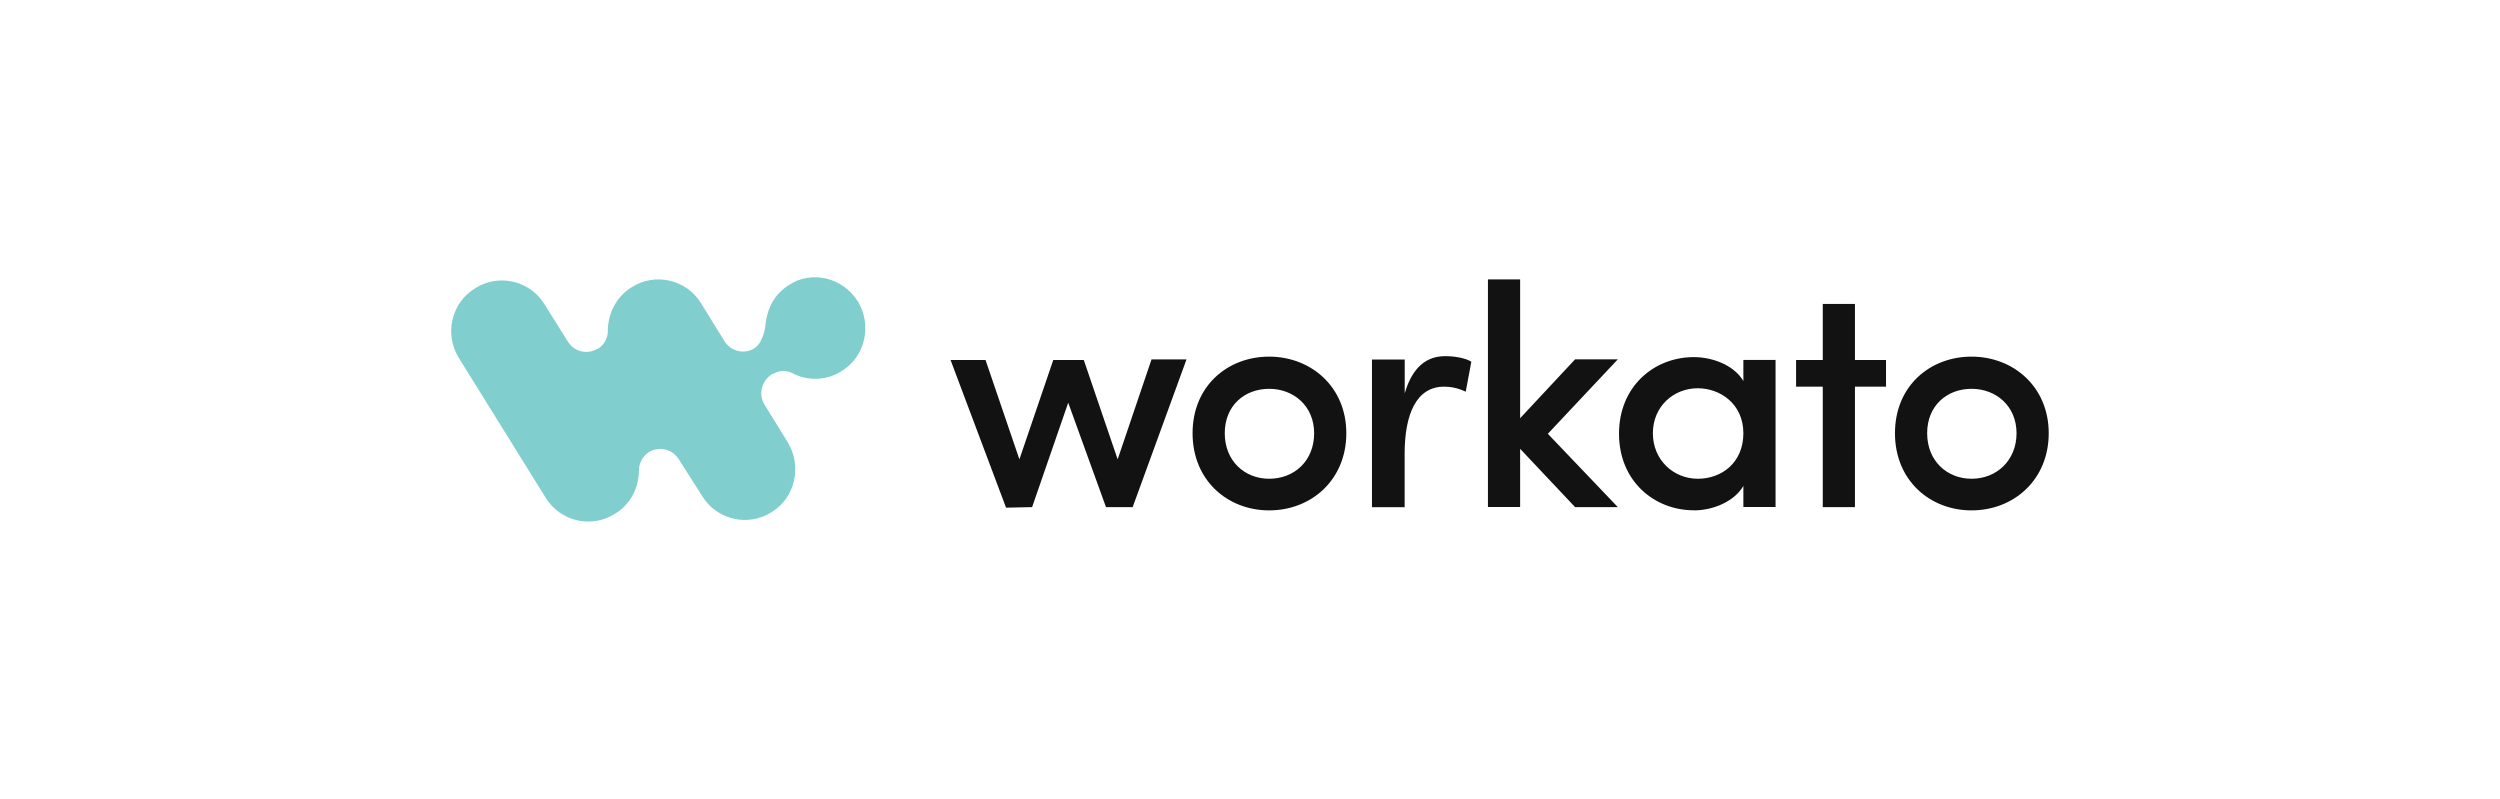 <svg xmlns="http://www.w3.org/2000/svg" id="Layer_1" data-name="Layer 1" width="313" height="100" viewBox="0 0 313 100"><defs><style>      .cls-1 {        fill: #131212;      }      .cls-1, .cls-2 {        stroke-width: 0px;      }      .cls-2 {        fill: #80cfce;        fill-rule: evenodd;      }    </style></defs><path class="cls-2" d="M107.39,37.7c1.81,2.99.97,6.95-2.02,8.76-1.95,1.25-4.38,1.25-6.26.21h0c-.21-.07-.35-.14-.7-.21-.35-.07-.76,0-1.18.14h0c-.21.07-.42.21-.63.28-1.25.83-1.67,2.5-.9,3.75l2.92,4.73c1.81,2.99.97,6.95-2.02,8.76-2.92,1.88-6.88.97-8.69-2.02l-2.92-4.59c-.83-1.32-2.5-1.67-3.75-.9-.76.49-1.25,1.39-1.25,2.29h0c0,2.15-1.04,4.24-2.99,5.42-2.92,1.88-6.88.97-8.69-2.02l-10.84-17.45c-1.88-2.99-.97-6.95,2.02-8.76,2.92-1.88,6.88-.97,8.69,2.02l2.92,4.66c.76,1.25,2.43,1.67,3.68.9h.07c.83-.49,1.25-1.39,1.25-2.22,0-2.15,1.04-4.31,2.99-5.49,2.92-1.88,6.88-.97,8.69,2.02l2.92,4.73c.83,1.32,2.5,1.67,3.75.9.28-.21.56-.49.83-.97-.07.21-.07.14,0-.07.21-.35.28-.63.35-.83s.07-.35.14-.56c.21-2.43,1.04-4.24,2.99-5.49,2.85-1.88,6.74-.97,8.62,2.02h0Z"></path><path class="cls-1" d="M129.22,63.49l4.52-13.07,4.73,13.07h3.34l6.74-18.49h-4.38l-4.24,12.51-4.24-12.44h-3.82l-4.24,12.44-4.24-12.44h-4.38l6.95,18.49,3.27-.07h0ZM158.9,63.9c5.28,0,9.66-3.82,9.66-9.66s-4.45-9.59-9.66-9.59-9.59,3.68-9.59,9.59,4.38,9.66,9.59,9.66ZM158.9,59.94c-3.06,0-5.56-2.22-5.56-5.7s2.5-5.56,5.56-5.56,5.63,2.15,5.63,5.56c0,3.48-2.5,5.7-5.63,5.7ZM175.86,63.49v-6.67c0-4.94,1.46-8.41,4.94-8.41.76,0,1.67.14,2.71.63l.7-3.75c-.63-.42-1.95-.7-3.27-.7-2.29,0-4.1,1.32-5.07,4.66v-4.24h-4.1v18.49h4.1ZM190.32,63.49v-7.3l6.88,7.3h5.35l-8.76-9.18,8.76-9.32h-5.35l-6.88,7.37v-17.38h-4.03v28.5h4.03ZM212.08,63.9c2.29,0,5.01-1.04,6.19-3.06v2.64h4.03v-18.42h-4.03v2.64c-1.25-2.09-4.03-2.99-6.19-2.99-5.01,0-9.38,3.68-9.38,9.59s4.38,9.59,9.38,9.59h0ZM212.57,59.94c-3.06,0-5.63-2.36-5.63-5.7s2.57-5.63,5.63-5.63c2.78,0,5.7,1.95,5.7,5.63s-2.71,5.7-5.7,5.7h0ZM232.24,63.49v-15.08h3.89v-3.34h-3.89v-7.02h-4.03v7.02h-3.34v3.34h3.34v15.08h4.03ZM246.84,63.9c5.28,0,9.66-3.82,9.66-9.66s-4.45-9.59-9.66-9.59-9.59,3.68-9.59,9.59,4.38,9.66,9.59,9.66ZM246.84,59.94c-3.06,0-5.56-2.22-5.56-5.7s2.5-5.56,5.56-5.56,5.63,2.15,5.63,5.56-2.5,5.7-5.63,5.7Z"></path></svg>